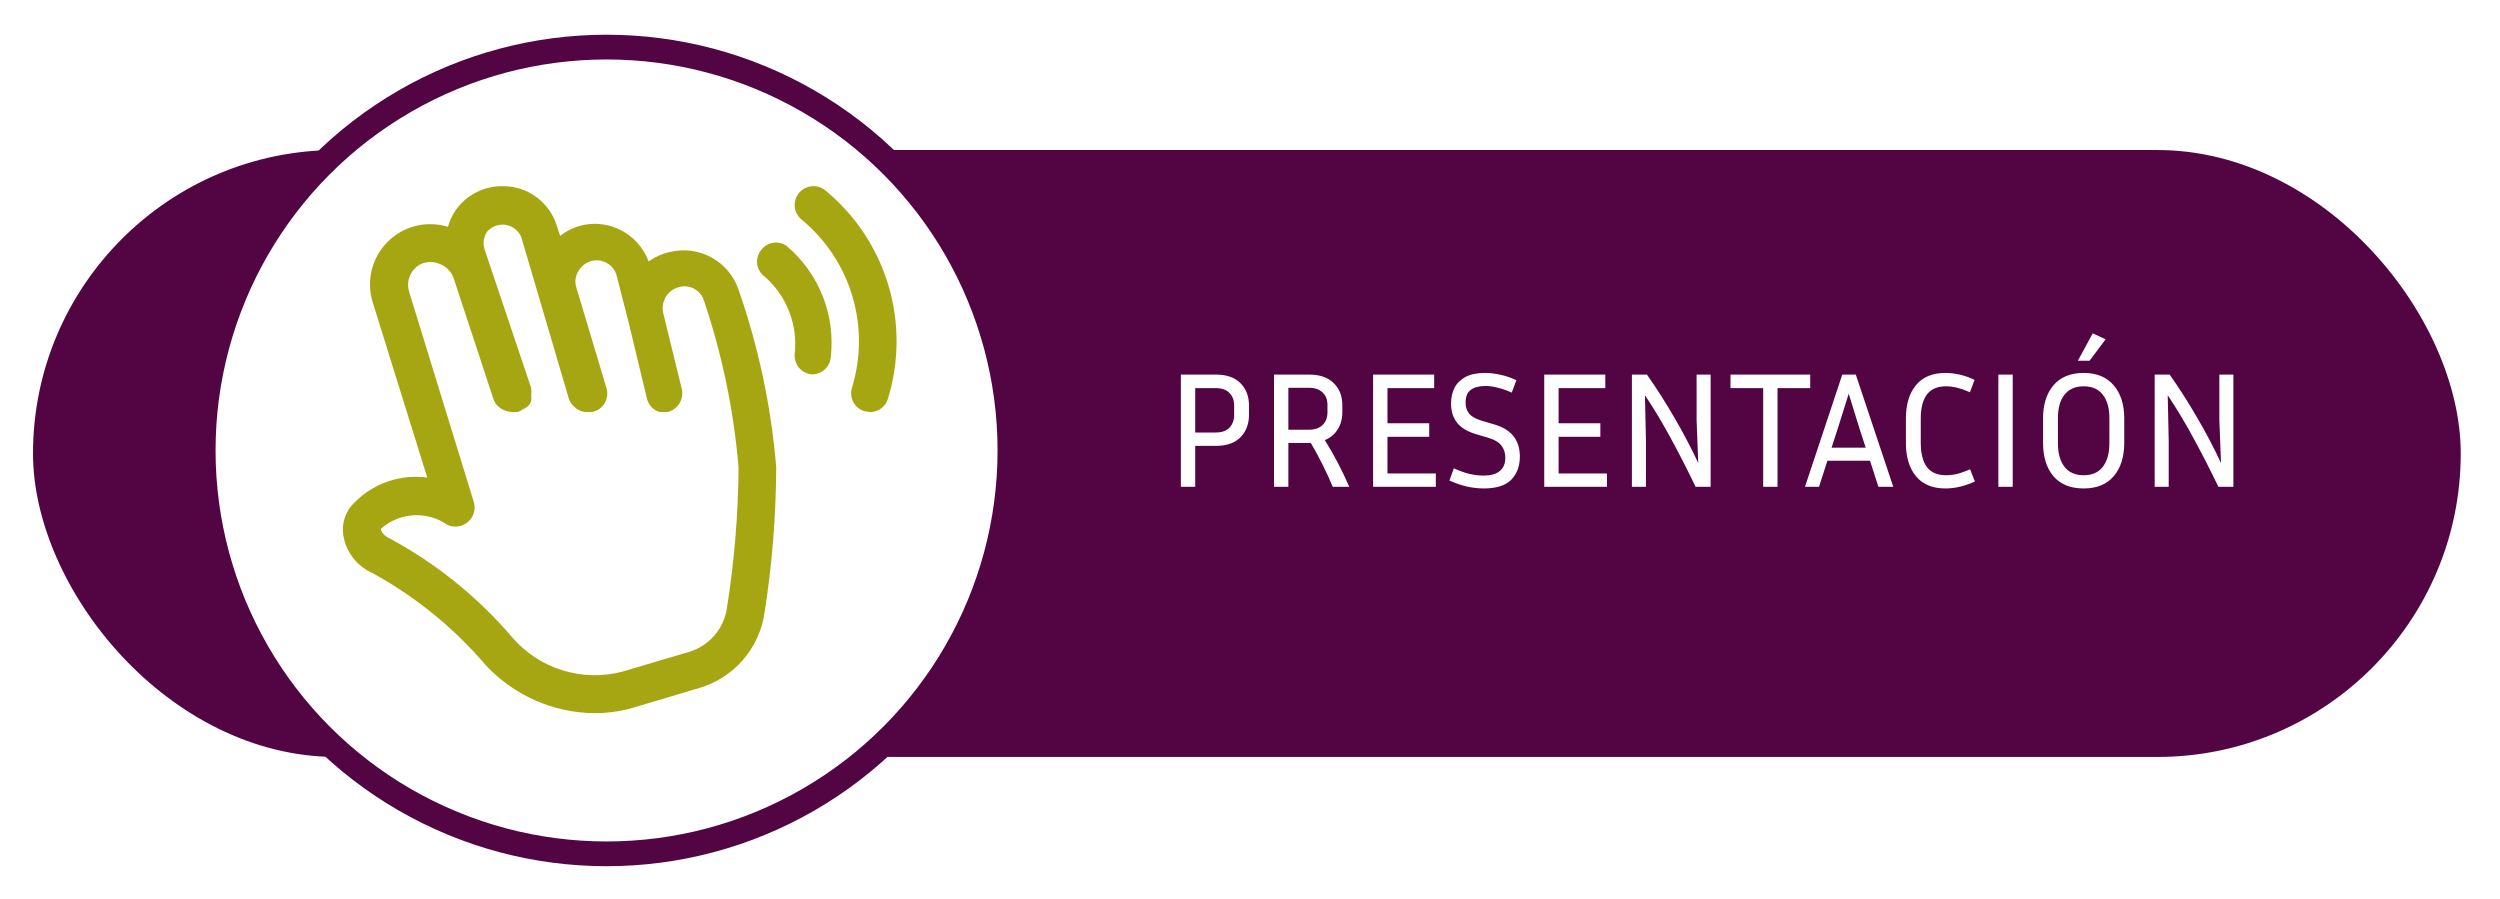 <svg width="303" height="109" viewBox="0 0 303 109" fill="none" xmlns="http://www.w3.org/2000/svg">
<g filter="url(#filter0_d_260_20)">
<rect x="4" y="14.183" width="294.242" height="73.561" rx="36.78" fill="#530543"/>
<circle cx="73.515" cy="50.596" r="48.889" fill="white" stroke="#530543" stroke-width="3"/>
<path d="M143.12 55V41.4H147.36C148.667 41.4 149.66 41.747 150.34 42.44C151.033 43.12 151.38 44.033 151.38 45.18V46.24C151.38 47.387 151.033 48.307 150.34 49C149.66 49.693 148.667 50.04 147.36 50.04H144.86V55H143.12ZM147.36 43.04H144.86V48.42H147.36C148.08 48.42 148.627 48.227 149 47.84C149.387 47.453 149.58 46.92 149.58 46.24V45.18C149.58 44.513 149.387 43.993 149 43.62C148.627 43.233 148.08 43.04 147.36 43.04ZM156.149 49.68V55H154.409V41.4H158.669C159.949 41.4 160.936 41.74 161.629 42.42C162.336 43.087 162.689 43.98 162.689 45.1V45.96C162.689 46.76 162.502 47.453 162.129 48.04C161.769 48.627 161.249 49.06 160.569 49.34C161.142 50.26 161.676 51.193 162.169 52.14C162.662 53.087 163.116 54.04 163.529 55H161.529C160.769 53.187 159.882 51.413 158.869 49.68H156.149ZM158.669 43H156.149V48.08H158.669C159.349 48.08 159.889 47.893 160.289 47.52C160.689 47.133 160.889 46.613 160.889 45.96V45.1C160.889 44.433 160.689 43.92 160.289 43.56C159.889 43.187 159.349 43 158.669 43ZM174.021 53.38V55H166.421V41.4H173.821V43.04H168.161V47.3H173.221V48.94H168.161V53.38H174.021ZM179.826 53.64C180.666 53.64 181.312 53.46 181.766 53.1C182.219 52.727 182.446 52.187 182.446 51.48C182.446 50.893 182.286 50.4 181.966 50C181.659 49.6 181.152 49.293 180.446 49.08L178.826 48.6C177.812 48.293 177.066 47.833 176.586 47.22C176.106 46.593 175.866 45.827 175.866 44.92C175.866 44.227 175.999 43.6 176.266 43.04C176.546 42.48 176.986 42.033 177.586 41.7C178.199 41.367 178.999 41.2 179.986 41.2C180.586 41.2 181.206 41.273 181.846 41.42C182.486 41.553 183.132 41.773 183.786 42.08L183.226 43.58C182.586 43.3 182.006 43.1 181.486 42.98C180.979 42.847 180.492 42.78 180.026 42.78C179.266 42.78 178.672 42.94 178.246 43.26C177.832 43.567 177.626 44.08 177.626 44.8C177.626 45.32 177.766 45.76 178.046 46.12C178.326 46.467 178.826 46.753 179.546 46.98L181.166 47.46C183.192 48.06 184.206 49.353 184.206 51.34C184.206 52.487 183.859 53.42 183.166 54.14C182.472 54.847 181.359 55.2 179.826 55.2C179.199 55.2 178.532 55.127 177.826 54.98C177.132 54.82 176.412 54.573 175.666 54.24L176.206 52.76C176.912 53.08 177.546 53.307 178.106 53.44C178.679 53.573 179.252 53.64 179.826 53.64ZM194.763 53.38V55H187.163V41.4H194.563V43.04H188.903V47.3H193.963V48.94H188.903V53.38H194.763ZM197.788 55V41.4H199.608C200.821 43.133 201.935 44.88 202.948 46.64C203.975 48.387 204.935 50.213 205.828 52.12L205.628 46.92V41.4H207.328V55H205.508C204.575 53.053 203.608 51.16 202.608 49.32C201.621 47.467 200.541 45.66 199.368 43.9L199.488 49.44V55H197.788ZM209.737 43.04V41.4H219.397V43.04H215.437V55H213.697V43.04H209.737ZM227.664 55L226.644 51.84H221.484L220.464 55H218.764L223.284 41.4H224.924L229.464 55H227.664ZM222.744 47.92L221.984 50.26H226.124L225.364 47.92L224.064 43.72L222.744 47.92ZM232.796 49.7C232.796 50.953 233.043 51.92 233.536 52.6C234.043 53.267 234.816 53.6 235.856 53.6C236.309 53.6 236.756 53.547 237.196 53.44C237.636 53.333 238.163 53.147 238.776 52.88L239.356 54.36C238.703 54.653 238.083 54.867 237.496 55C236.909 55.133 236.343 55.2 235.796 55.2C234.223 55.2 233.029 54.707 232.216 53.72C231.403 52.733 230.996 51.393 230.996 49.7V46.7C230.996 45.007 231.403 43.667 232.216 42.68C233.029 41.693 234.223 41.2 235.796 41.2C236.343 41.2 236.909 41.267 237.496 41.4C238.096 41.533 238.703 41.747 239.316 42.04L238.756 43.54C237.676 43.06 236.709 42.82 235.856 42.82C234.816 42.82 234.043 43.153 233.536 43.82C233.043 44.487 232.796 45.447 232.796 46.7V49.7ZM243.942 55H242.202V41.4H243.942V55ZM257.458 46.7V49.68C257.458 51.373 257.031 52.72 256.178 53.72C255.338 54.707 254.125 55.2 252.538 55.2C250.951 55.2 249.731 54.707 248.878 53.72C248.038 52.72 247.618 51.373 247.618 49.68V46.7C247.618 45.02 248.038 43.687 248.878 42.7C249.731 41.7 250.951 41.2 252.538 41.2C254.125 41.2 255.338 41.7 256.178 42.7C257.031 43.687 257.458 45.02 257.458 46.7ZM255.658 46.7C255.658 45.46 255.391 44.507 254.858 43.84C254.338 43.16 253.565 42.82 252.538 42.82C251.525 42.82 250.751 43.16 250.218 43.84C249.685 44.507 249.418 45.46 249.418 46.7V49.68C249.418 50.933 249.685 51.9 250.218 52.58C250.751 53.26 251.525 53.6 252.538 53.6C253.565 53.6 254.338 53.26 254.858 52.58C255.391 51.9 255.658 50.933 255.658 49.68V46.7ZM253.258 39.72H251.838L253.638 36.4L255.198 37.12L253.258 39.72ZM261.147 55V41.4H262.967C264.181 43.133 265.294 44.88 266.307 46.64C267.334 48.387 268.294 50.213 269.187 52.12L268.987 46.92V41.4H270.687V55H268.867C267.934 53.053 266.967 51.16 265.967 49.32C264.981 47.467 263.901 45.66 262.727 43.9L262.847 49.44V55H261.147Z" fill="white"/>
<path d="M81.165 26.547C80.244 26.747 79.374 27.135 78.61 27.688C78.117 26.353 77.228 25.2 76.062 24.385C74.896 23.57 73.508 23.13 72.086 23.125C70.563 23.131 69.086 23.645 67.888 24.585L67.523 23.49C67.115 22.065 66.252 20.812 65.066 19.922C63.88 19.032 62.436 18.555 60.953 18.562C59.841 18.546 58.742 18.798 57.748 19.299C56.755 19.799 55.898 20.533 55.25 21.437C54.819 22.063 54.495 22.757 54.292 23.49C53.023 23.099 51.673 23.062 50.385 23.382C49.097 23.702 47.92 24.366 46.982 25.305C46.043 26.243 45.379 27.42 45.059 28.708C44.739 29.996 44.776 31.347 45.167 32.615L51.782 53.876C50.193 53.665 48.576 53.823 47.056 54.337C45.537 54.851 44.157 55.708 43.023 56.842C42.471 57.35 42.054 57.987 41.807 58.695C41.56 59.403 41.492 60.161 41.608 60.903C41.775 61.899 42.187 62.839 42.809 63.635C43.43 64.432 44.241 65.061 45.167 65.465C50.362 68.322 54.999 72.093 58.854 76.597C60.545 78.421 62.592 79.88 64.867 80.884C67.142 81.888 69.599 82.417 72.086 82.438C73.628 82.438 75.165 82.219 76.648 81.799L84.769 79.381C86.82 78.774 88.654 77.592 90.053 75.975C91.452 74.357 92.358 72.372 92.662 70.256C93.584 64.416 94.054 58.512 94.077 52.599C93.464 45.273 91.931 38.053 89.514 31.109C88.948 29.44 87.776 28.045 86.23 27.2C84.683 26.355 82.875 26.122 81.165 26.547ZM88.1 69.708C87.92 70.932 87.395 72.08 86.587 73.017C85.779 73.954 84.722 74.642 83.537 75.001L75.371 77.419C73.001 78.029 70.509 77.969 68.172 77.243C65.836 76.518 63.747 75.157 62.139 73.312C57.923 68.361 52.816 64.245 47.083 61.176C46.444 60.857 46.125 60.309 46.171 60.081C47.269 59.108 48.664 58.533 50.129 58.451C51.595 58.368 53.045 58.782 54.246 59.625C54.649 59.805 55.094 59.867 55.53 59.803C55.966 59.74 56.375 59.554 56.71 59.267C57.044 58.98 57.291 58.605 57.42 58.183C57.549 57.762 57.556 57.313 57.44 56.888L49.593 31.383C49.39 30.744 49.421 30.054 49.68 29.435C49.939 28.817 50.409 28.311 51.007 28.007C51.372 27.839 51.769 27.752 52.17 27.752C52.572 27.752 52.969 27.839 53.334 28.007C53.711 28.156 54.053 28.384 54.336 28.675C54.619 28.966 54.837 29.314 54.976 29.695L59.812 44.386C59.947 44.788 60.201 45.139 60.542 45.39C60.978 45.719 61.503 45.909 62.048 45.938H62.778C62.975 45.857 63.159 45.749 63.326 45.618C63.556 45.537 63.767 45.41 63.947 45.245C64.128 45.081 64.273 44.882 64.375 44.66C64.412 44.403 64.412 44.142 64.375 43.884C64.421 43.597 64.421 43.305 64.375 43.017L58.718 26.182C58.611 25.83 58.584 25.459 58.639 25.096C58.695 24.733 58.831 24.387 59.037 24.083C59.312 23.763 59.666 23.519 60.063 23.375C60.46 23.23 60.888 23.191 61.305 23.259C61.722 23.328 62.114 23.503 62.444 23.767C62.774 24.031 63.031 24.376 63.189 24.767L68.938 44.295C69.069 44.735 69.342 45.12 69.713 45.39C70.095 45.75 70.603 45.947 71.127 45.938H71.766C72.081 45.875 72.378 45.748 72.64 45.563C72.901 45.378 73.121 45.14 73.285 44.864C73.448 44.589 73.552 44.282 73.589 43.964C73.626 43.646 73.596 43.323 73.5 43.017L69.85 30.836C69.735 30.475 69.709 30.092 69.772 29.719C69.836 29.346 69.988 28.994 70.215 28.691C70.487 28.274 70.876 27.947 71.334 27.751C71.792 27.556 72.298 27.501 72.787 27.594C73.276 27.687 73.727 27.923 74.081 28.273C74.436 28.623 74.678 29.07 74.778 29.558L76.237 35.261L78.427 44.386C78.571 44.907 78.894 45.359 79.34 45.664C79.538 45.787 79.753 45.879 79.979 45.938H80.891C81.192 45.868 81.476 45.739 81.727 45.559C81.977 45.378 82.189 45.15 82.351 44.886C82.512 44.623 82.62 44.33 82.667 44.025C82.714 43.72 82.7 43.408 82.625 43.109L80.389 33.984C80.223 33.306 80.332 32.591 80.691 31.993C81.049 31.395 81.63 30.962 82.306 30.79C82.923 30.619 83.582 30.695 84.144 31.001C84.706 31.308 85.127 31.821 85.317 32.432C87.525 38.975 88.935 45.764 89.514 52.644C89.471 58.36 88.998 64.064 88.1 69.708ZM99.963 19.019C99.723 18.839 99.45 18.708 99.16 18.634C98.87 18.559 98.568 18.543 98.271 18.585C97.975 18.628 97.689 18.728 97.431 18.881C97.174 19.033 96.948 19.235 96.769 19.475C96.589 19.715 96.458 19.987 96.384 20.278C96.309 20.568 96.293 20.87 96.335 21.166C96.378 21.463 96.478 21.748 96.631 22.006C96.783 22.264 96.985 22.489 97.225 22.669C100.127 25.086 102.247 28.309 103.319 31.931C104.391 35.552 104.366 39.41 103.248 43.017C103.078 43.598 103.146 44.223 103.437 44.753C103.728 45.284 104.218 45.677 104.799 45.846L105.438 45.938C105.933 45.945 106.417 45.788 106.813 45.491C107.21 45.193 107.496 44.773 107.627 44.295C109.005 39.797 109.012 34.991 107.647 30.489C106.281 25.987 103.606 21.994 99.963 19.019ZM94.551 25.452C94.84 25.52 95.113 25.644 95.354 25.817C97.281 27.449 98.776 29.531 99.707 31.879C100.638 34.226 100.976 36.767 100.692 39.276C100.647 39.849 100.386 40.383 99.963 40.773C99.54 41.162 98.986 41.377 98.411 41.375C98.111 41.352 97.819 41.27 97.551 41.133C97.283 40.997 97.044 40.809 96.849 40.58C96.654 40.351 96.506 40.086 96.414 39.799C96.322 39.513 96.288 39.211 96.312 38.911C96.513 37.166 96.286 35.398 95.65 33.76C95.014 32.123 93.989 30.665 92.662 29.512C92.424 29.337 92.223 29.116 92.071 28.862C91.919 28.608 91.819 28.327 91.777 28.034C91.734 27.741 91.75 27.443 91.824 27.156C91.898 26.869 92.028 26.6 92.206 26.364C92.46 25.994 92.82 25.71 93.238 25.547C93.656 25.384 94.114 25.351 94.551 25.452Z" fill="#A6A613"/>
</g>
<defs>
<filter id="filter0_d_260_20" x="0" y="0.207" width="302.242" height="108.778" filterUnits="userSpaceOnUse" color-interpolation-filters="sRGB">
<feFlood flood-opacity="0" result="BackgroundImageFix"/>
<feColorMatrix in="SourceAlpha" type="matrix" values="0 0 0 0 0 0 0 0 0 0 0 0 0 0 0 0 0 0 127 0" result="hardAlpha"/>
<feOffset dy="4"/>
<feGaussianBlur stdDeviation="2"/>
<feColorMatrix type="matrix" values="0 0 0 0 0 0 0 0 0 0 0 0 0 0 0 0 0 0 0.25 0"/>
<feBlend mode="normal" in2="BackgroundImageFix" result="effect1_dropShadow_260_20"/>
<feBlend mode="normal" in="SourceGraphic" in2="effect1_dropShadow_260_20" result="shape"/>
</filter>
</defs>
</svg>
